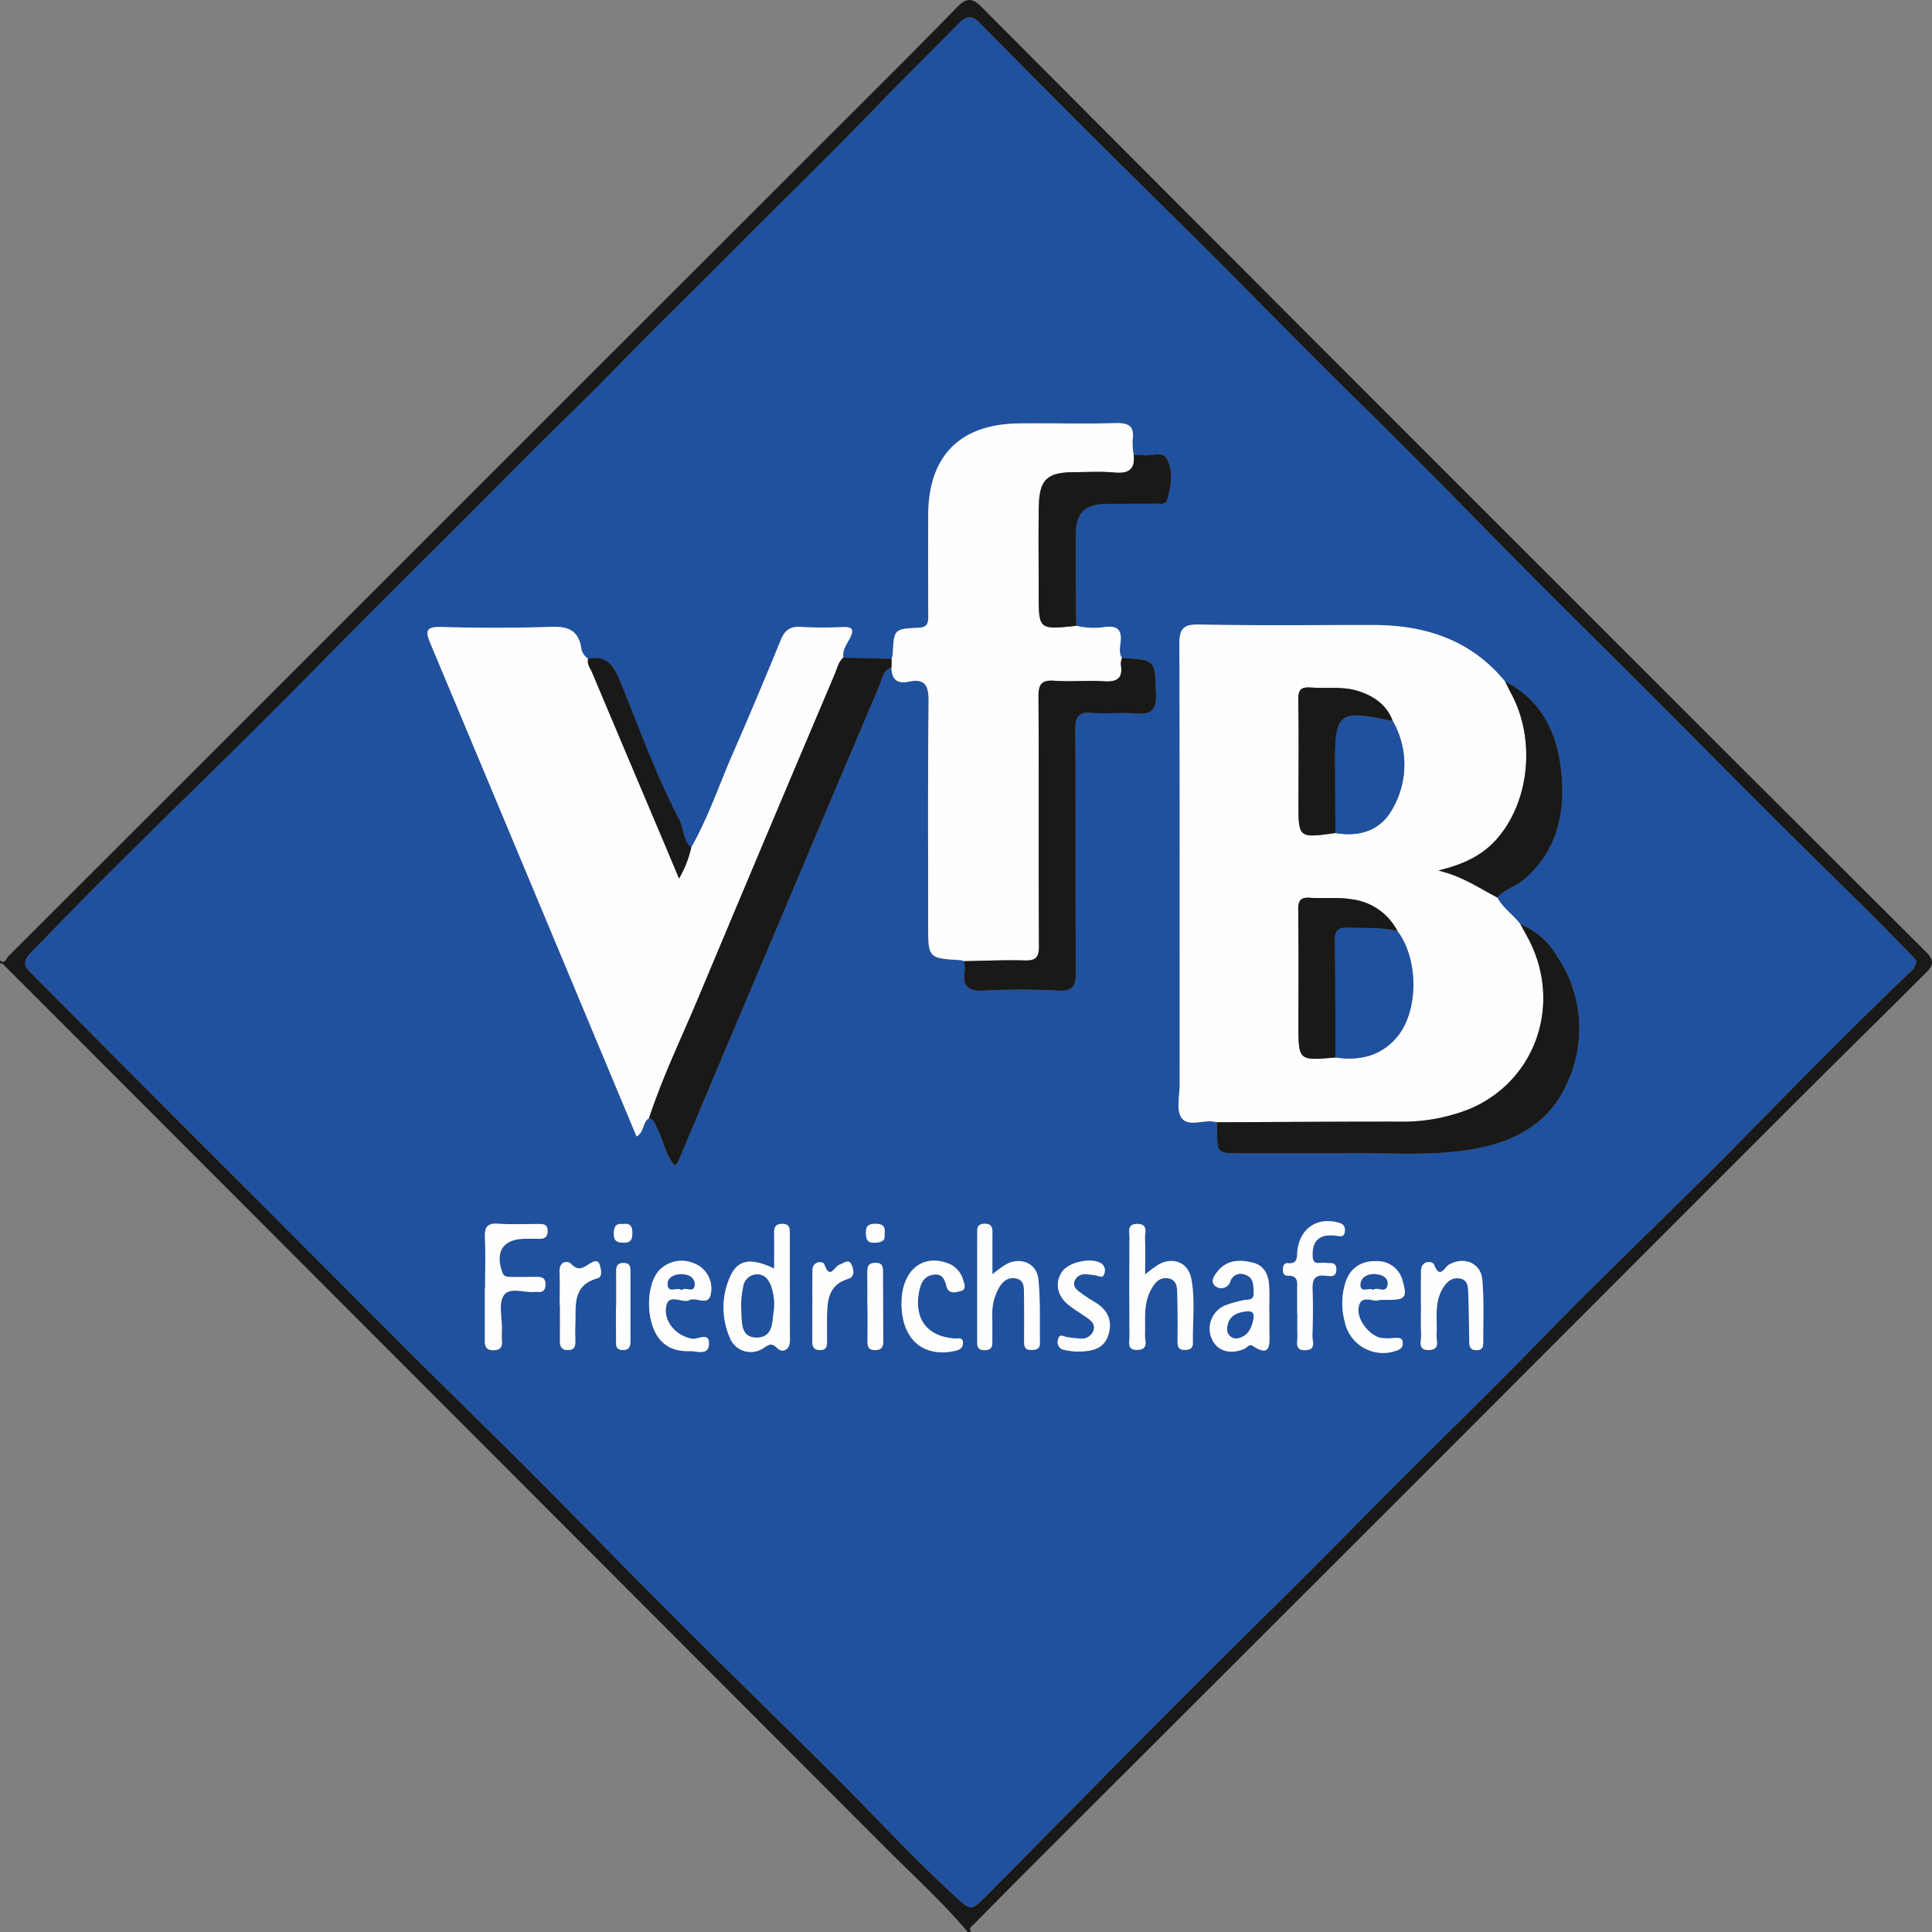 <svg id="Ebene_1" data-name="Ebene 1" xmlns="http://www.w3.org/2000/svg" viewBox="0 0 400 400"><rect x="0" y="0" width="400" height="400" fill="#808080" stroke="none"/><defs><style>.cls-1{fill:#191918;}.cls-2{fill:#20519f;}.cls-3{fill:#fefefe;}</style></defs><title>Zeichenfläche 1</title><path class="cls-1" d="M200.37,400c-5.35-6.32-11.481-11.88-17.315-17.724Q91.932,291,.765,199.761c-.258-.258-.422-.44-.765-.221v-.68c1.135.83,1.293-.444,1.731-.882Q37.6,162.172,73.423,126.324q48.891-48.876,97.787-97.745c8.951-8.949,17.951-17.851,26.778-26.922,2.04-2.1,3.169-2.285,5.347-.1q58.778,59.032,117.712,117.91,38.856,38.88,77.786,77.686c2.227,2.213.814,3.349-.506,4.668-8.234,8.225-16.551,16.366-24.783,24.593q-36.219,36.2-72.4,72.439-42.323,42.311-84.675,84.593-7.434,7.429-14.809,14.917c-.417.422-1.176.806-.614,1.635ZM396.757,199.037a6.922,6.922,0,0,0-.686-.942c-3.069-3.129-6.126-6.27-9.237-9.356-6.881-6.824-13.823-13.587-20.683-20.432-8.215-8.2-16.353-16.471-24.557-24.679-7.809-7.812-15.692-15.55-23.485-23.379-8.26-8.3-16.421-16.7-24.683-24.993-6.664-6.693-13.436-13.278-20.117-19.953-7.889-7.882-15.707-15.833-23.6-23.71-8.213-8.2-16.5-16.316-24.716-24.513-7.5-7.481-14.935-15.021-22.4-22.532-1.272-1.28-2.517-1.247-3.8.046-5.6,5.67-11.285,11.264-16.822,17-6.48,6.711-13.1,13.3-19.714,19.858-7.937,7.877-15.788,15.85-23.764,23.691-6.643,6.531-13.046,13.328-19.712,19.816-9.8,9.535-19.317,19.339-29.037,28.946-8.476,8.377-16.863,16.853-25.234,25.337q-11.886,12.047-24.026,23.884-10.447,10.218-20.779,20.553c-4.413,4.41-8.74,8.907-13.1,13.37-1.172,1.2-2.153,2.393-.527,4.023,6.685,6.7,13.327,13.44,20.011,20.14q14.164,14.2,28.363,28.367,15.624,15.64,31.24,31.287c8.128,8.1,16.365,16.091,24.469,24.214,9.851,9.874,19.56,19.888,29.427,29.746,10.668,10.658,21.473,21.18,32.171,31.81,8.681,8.626,16.94,17.675,25.971,25.951,3.34,3.06,3.324,3.088,6.552-.166,18.221-18.364,36.3-36.872,54.721-55.033q12.172-12,24.172-24.169c12.022-12.2,24.37-24.076,36.319-36.354,13.625-14,27.876-27.388,41.561-41.33,11.283-11.495,22.584-22.964,34.2-34.117A3.661,3.661,0,0,0,396.757,199.037Z"/><path class="cls-2" d="M396.757,199.037a3.661,3.661,0,0,1-1.5,2.379c-11.62,11.153-22.921,22.622-34.2,34.117-13.685,13.942-27.936,27.33-41.561,41.33-11.949,12.278-24.3,24.151-36.319,36.354Q271.2,325.378,259,337.385c-18.422,18.16-36.5,36.668-54.721,55.033-3.229,3.254-3.212,3.226-6.552.166-9.032-8.276-17.29-17.325-25.971-25.951-10.7-10.629-21.5-21.151-32.171-31.81-9.867-9.857-19.577-19.872-29.427-29.746-8.1-8.123-16.341-16.114-24.469-24.214q-15.659-15.6-31.24-31.287-14.175-14.19-28.363-28.367c-6.683-6.7-13.326-13.441-20.011-20.14-1.626-1.629-.645-2.822.527-4.023,4.359-4.464,8.686-8.961,13.1-13.37q10.338-10.328,20.779-20.553Q52.6,151.28,64.511,139.241c8.371-8.484,16.757-16.959,25.234-25.337,9.72-9.607,19.24-19.411,29.037-28.946,6.666-6.488,13.069-13.285,19.712-19.816,7.976-7.842,15.827-15.815,23.764-23.691,6.613-6.562,13.235-13.147,19.714-19.858,5.536-5.735,11.218-11.328,16.822-17,1.278-1.293,2.523-1.325,3.8-.046,7.468,7.511,14.906,15.051,22.4,22.532,8.213,8.2,16.5,16.316,24.716,24.513,7.893,7.877,15.712,15.828,23.6,23.71,6.681,6.676,13.453,13.261,20.117,19.953,8.261,8.3,16.423,16.694,24.683,24.993,7.792,7.829,15.676,15.567,23.485,23.379,8.2,8.208,16.342,16.482,24.557,24.679,6.86,6.845,13.8,13.608,20.683,20.432,3.112,3.086,6.168,6.227,9.237,9.356A6.922,6.922,0,0,1,396.757,199.037Zm-212.194-60.81c.054,2.322,1.085,3.436,3.518,2.914,3.616-.776,4.208.993,4.173,4.249-.167,15.34-.084,30.683-.086,46.026,0,6.981,0,6.979,6.766,7.376a2.605,2.605,0,0,1,.639.211,8.306,8.306,0,0,1,.163,2.011c-.538,3.318.85,4.25,4.091,4.076a145.1,145.1,0,0,1,15.238.01c3.1.16,3.722-.952,3.7-3.849-.136-16.72-.021-33.441-.117-50.161-.015-2.584.573-3.732,3.393-3.5,3.029.251,6.11-.125,9.136.143,3.248.287,4.3-.816,4.183-4.114-.243-7.047-.078-7.052-7.059-7.365-.684-1.04-.4-2.229-.292-3.291.258-2.5-.548-3.432-3.161-3.156a15.445,15.445,0,0,1-6.028-.235c-.025-6.431-.1-12.863-.056-19.294.029-4.041,1.92-5.847,6.073-5.933,3.5-.072,6.994-.014,10.491-.06.852-.011,2.018.295,2.342-.834.788-2.745,1.273-5.667,0-8.28-.971-2-3.253-.649-4.926-.93a14.156,14.156,0,0,0-2.025-.06,13.181,13.181,0,0,1-.225-3.012c.439-2.887-.727-3.644-3.53-3.563-6.664.193-13.338-.017-20.007.065-12.247.152-18.744,6.76-18.782,19.007q-.032,10.348.012,20.7c.005,1.469,0,2.522-2.071,2.606-5.036.2-5.027.331-5.283,5.448a5.5,5.5,0,0,1-.229.981l-10-.241c-.252-1.592.745-2.82,1.376-4.079,1.007-2.009.234-2.311-1.579-2.261a81.8,81.8,0,0,1-8.486-.026c-2.3-.175-3.431.64-4.292,2.765q-4.783,11.791-9.893,23.447c-2.834,6.5-5.1,13.25-8.616,19.446-1.736-1.545-1.516-3.937-2.484-5.782-4.811-9.174-8.262-18.929-12.178-28.479-1.339-3.267-2.7-5.634-6.684-4.809a3.278,3.278,0,0,1-1.474-2.55c-.725-3.51-2.878-4.159-6.155-4.054q-11.355.365-22.727.026c-3.435-.1-3.331.963-2.232,3.576q17.147,40.791,34.145,81.645,4.224,10.114,8.47,20.268c1.673-.992,1.182-2.979,2.578-3.774,1.121.169,1.192,1.154,1.615,1.938,1.358,2.518,1.716,5.534,3.647,7.821.343-.276.6-.379.677-.558q6.039-14.281,12.051-28.573,5.658-13.407,11.337-26.8,9.172-21.685,18.371-43.359C182.657,140.616,182.706,138.793,184.563,138.226Zm67.374,94.129c.017.565.047,1.13.048,1.695.006,4.72,0,4.723,4.833,4.725,7.58,0,15.16.065,22.739-.011,9.133-.092,18.338.742,27.357-1.227,7.851-1.715,14.29-5.73,17.59-13.384a26.676,26.676,0,0,0-2.13-26.167,15.346,15.346,0,0,0-7.581-6.617c-1.466-1.961-3.618-3.331-4.786-5.55,1.613-1.784,4.017-2.357,5.811-3.967,6.938-6.225,8.381-14.26,7.338-22.847-.93-7.659-4.218-14.186-11.541-17.914-7.091-8.642-16.572-11.692-27.352-11.7-12,0-24,.146-35.991-.1-3.367-.068-4.1.958-4.093,4.1.1,30.345.059,60.69.069,91.035,0,2.373-.762,5.33.358,6.972,1.379,2.021,4.625.32,7,.869Zm-91.655,30.278c-4.9-2.316-7.545-1.851-9.118,1.7a15.549,15.549,0,0,0-.11,12.515,4.651,4.651,0,0,0,7.025,2.254c1.113-.675,1.591-1.214,2.88.057,1.024,1.01,2.587.393,2.583-1.615q-.02-11.18-.019-22.361c0-1-.165-1.747-1.446-1.784-1.327-.038-1.824.522-1.805,1.8C160.307,257.561,160.281,259.93,160.281,262.633Zm76.8,1.235c0-2.936.081-5.189-.033-7.433-.059-1.164.775-2.974-1.529-3.036-2.274-.062-1.672,1.692-1.679,2.908q-.061,10.166,0,20.333c.008,1.208-.605,2.961,1.72,2.835,2.308-.125,1.437-1.888,1.483-3.053.124-3.143-.373-6.366,1.195-9.3.762-1.426,1.759-2.809,3.651-2.45,1.935.366,1.807,2.108,1.848,3.529.091,3.161.07,6.326.054,9.489-.005,1.015.125,1.776,1.4,1.789,1.054.011,1.795-.249,1.773-1.467-.078-4.4.492-8.836-.311-13.191-.626-3.4-3.7-4.686-6.734-3.045A28.73,28.73,0,0,0,237.084,263.869Zm-31.616-.057c0-3.266-.01-6.031.005-8.795.006-1.1-.427-1.683-1.6-1.657-.93.021-1.54.342-1.542,1.352q-.012,11.692-.006,23.384c0,.934.411,1.421,1.429,1.448,1.13.03,1.7-.4,1.7-1.544-.005-1.92.02-3.84-.016-5.759a10.835,10.835,0,0,1,1.343-5.529c.744-1.341,1.867-2.371,3.566-2.027,1.819.369,1.634,1.957,1.658,3.269.061,3.275.042,6.552.024,9.828-.006,1.048.24,1.738,1.489,1.722,1.03-.013,1.807-.21,1.786-1.445-.073-4.4.126-8.831-.319-13.194-.343-3.359-3.717-4.716-6.7-3.094A30.1,30.1,0,0,0,205.468,263.812Zm57.345,8.2h-.029c0-1.919.077-3.842-.02-5.757-.116-2.31-1-4.263-3.451-4.855-2.621-.632-5.231-.575-7.144,1.724-.762.917-1.768,2.3-.437,3.234a1.964,1.964,0,0,0,3.016-1.121,2.265,2.265,0,0,1,3.081-1.3c1.8.588,1.642,2.184,1.736,3.656.119,1.867-1.373,1.369-2.328,1.649a27.7,27.7,0,0,0-3.566,1.024,5.239,5.239,0,0,0-2.711,7.084c1.131,2.4,3.775,3.153,6.674,1.916.563-.24,1-1.1,1.715-.623,3.6,2.4,3.53-.045,3.47-2.565C262.787,274.718,262.813,273.362,262.813,272.007Zm-162.375-5.361h-.055c0,3.619.02,7.239-.011,10.858-.012,1.35.358,2.111,1.924,2.044,1.41-.061,1.7-.768,1.624-1.965-.053-.788-.018-1.583,0-2.375.043-2.373-.737-5.288.363-6.974,1.252-1.919,4.389-.473,6.682-.765a1.394,1.394,0,0,1,.339,0c1.169.14,1.619-.412,1.63-1.548.012-1.2-.606-1.574-1.69-1.557-1.809.029-3.618.041-5.426.013-.761-.012-1.479.026-1.846-1.02-1.513-4.312.249-6.878,4.828-6.876.9,0,1.81-.033,2.713,0,1.219.042,1.92-.359,1.868-1.735-.051-1.351-.953-1.321-1.884-1.324-2.827-.01-5.661.1-8.478-.066-2.18-.131-2.691.778-2.615,2.771C100.533,259.629,100.438,263.139,100.438,266.646Zm193.756,3.935h.012c0,1.922-.079,3.849.028,5.765.07,1.264-.866,3.271,1.716,3.151,2.271-.105,1.4-1.927,1.473-3.095.206-3.236-.566-6.584,1.25-9.615.807-1.348,1.841-2.37,3.529-2.1,1.834.294,1.739,1.9,1.793,3.2.137,3.274.135,6.554.191,9.832.017.967.149,1.8,1.437,1.824,1.028.023,1.466-.46,1.461-1.4-.024-4.408.195-8.838-.188-13.216-.306-3.5-3.887-4.878-6.926-3.083-.946.559-1.84,3.11-3.072-.029-.3-.766-2.651-.958-2.693,1.3C294.158,265.606,294.194,268.094,294.194,270.581Zm-8.532-1.453c.836,0,1.4,0,1.965,0,3.28-.03,3.722-.607,2.822-3.746a5.383,5.383,0,0,0-5.409-4.282c-2.98-.07-5.3,1.182-6.365,4.083a14.382,14.382,0,0,0-.288,8.345,8.114,8.114,0,0,0,10.671,6.131c.9-.276,1.4-.716,1.365-1.628-.042-1.179-.917-1.039-1.718-1.014a13.319,13.319,0,0,1-2.7,0c-2.44-.431-5.128-3.773-4.719-6.31C281.774,267.695,284.419,269.822,285.662,269.128Zm-142.975.066c1.433-.8,4.065,1.439,4.484-1.376a5.55,5.55,0,0,0-3.568-6.291,6.4,6.4,0,0,0-6.7,1.075c-2.51,2.041-3.283,7.844-1.724,12.147,1.211,3.343,3.7,5.136,7.582,4.99,1.419-.054,4.007,1.054,4.02-1.578.012-2.434-2.266-.8-3.435-.984-3-.459-5.78-3.165-5.483-6.3C138.195,267.428,141.124,269.92,142.687,269.194Zm125.881,2.7h.037c0,1.58-.033,3.161.01,4.74.034,1.24-.628,2.966,1.649,2.9,2.345-.063,1.413-1.9,1.454-3.037.116-3.157.16-6.324.033-9.479-.085-2.107.443-3.2,2.792-2.9.884.112,2.156.378,2.134-1.315-.022-1.677-1.262-1.167-2.173-1.345-1.041-.2-2.714.728-2.745-1.425-.028-1.944.409-3.656,2.59-4.179a7.344,7.344,0,0,1,2.353-.007c.8.076,1.594.375,1.727-.877.118-1.114-.352-1.6-1.419-1.878-4.36-1.126-7.838,1.228-8.392,5.791-.158,1.3.193,2.873-2.01,2.635-.65-.07-.958.487-.991,1.118-.038.728.108,1.5.97,1.474,2.41-.069,1.951,1.633,1.975,3.036C268.589,268.732,268.568,270.313,268.568,271.893Zm-81.919-1.911c.06,7.265,4.4,11.1,10.958,9.73,1.017-.212,1.745-.561,1.759-1.656.016-1.289-.99-.9-1.721-.945-5.732-.383-8.507-4.134-7.313-9.893.34-1.641,1.018-3.023,2.9-3.307,1.784-.27,2.346.876,2.706,2.331.457,1.849,2.02,1.3,3.054,1.023,1.175-.315.657-1.516.4-2.313A5.132,5.132,0,0,0,196,261.459C190.688,259.629,186.595,263.328,186.65,269.983Zm35.959,9.836c3.386.058,5.951-.46,6.878-3.479.914-2.981-.23-5.27-2.945-6.818a34.068,34.068,0,0,1-3.084-2.077c-.764-.554-1.389-1.3-.963-2.288a2.273,2.273,0,0,1,2.181-1.342,15.664,15.664,0,0,1,2.345.286c.608.093,1.351.647,1.61-.418a1.738,1.738,0,0,0-.619-2.094c-1.9-1.3-6.636-.355-8.073,1.644-1.579,2.2-1.125,5.008,1.223,6.892,1.228.985,2.6,1.788,3.89,2.7.95.67,1.828,1.417,1.3,2.774a2.588,2.588,0,0,1-2.763,1.528,21.567,21.567,0,0,1-2.68-.3c-.7-.09-1.6-.818-1.85.513a1.632,1.632,0,0,0,1.162,2.13A18.743,18.743,0,0,0,222.609,279.819ZM115.88,270.248h.053c0,2.48.018,4.961-.007,7.441-.013,1.247.458,1.891,1.795,1.824,1.261-.063,1.413-.851,1.395-1.845-.02-1.127-.049-2.257,0-3.382.179-3.838-.763-8.159,4.593-9.636,1.115-.308.718-1.849.48-2.709-.382-1.381-1.54-.677-2.186-.263-1.318.845-2.273,1.572-3.765-.019-.653-.7-2.45-.575-2.379,1.486C115.943,265.51,115.88,267.88,115.88,270.248Zm52.321.219h-.014c0,2.374.02,4.749-.008,7.123-.014,1.18.261,1.962,1.682,1.929,1.339-.03,1.37-.909,1.375-1.842.01-1.583-.035-3.166-.012-4.748.051-3.474.14-6.89,4.4-8.168,1.539-.462,1.045-2.078.7-2.893-.58-1.359-1.689-.292-2.569,0-1,.335-1.936,3.232-3.075-.094-.239-.7-2.429-.811-2.465,1.23C168.167,265.493,168.2,267.98,168.2,270.467Zm11.377,0h.037c0,2.368.026,4.736-.011,7.1-.018,1.145.121,1.969,1.591,1.961,1.411-.008,1.687-.76,1.678-1.933q-.054-7.1-.056-14.208c0-1.128-.086-1.958-1.585-1.936-1.41.021-1.688.714-1.667,1.909C179.607,265.73,179.578,268.1,179.578,270.466Zm-52,.068h-.038c0,2.256-.03,4.513.014,6.769.018.951-.252,2.15,1.342,2.21,1.445.054,1.638-.854,1.636-1.98-.008-4.738,0-9.476-.009-14.215,0-.925.009-1.793-1.346-1.835-1.486-.045-1.62.812-1.608,1.944C127.593,265.8,127.576,268.166,127.576,270.535Zm55.567-15.107c.215-1.445-.326-2.059-1.834-2.062-1.4,0-2.07.372-2.029,1.889.035,1.307.235,2.114,1.851,2.037C182.478,257.228,183.341,256.967,183.143,255.428Zm-54.167-2c-1.514-.2-1.874.609-1.894,2.007-.023,1.6.8,1.858,2.118,1.854,1.356,0,1.7-.659,1.721-1.9C130.94,253.989,130.564,253.179,128.975,253.426Z"/><path class="cls-3" d="M310.006,185.818c1.168,2.219,3.32,3.589,4.786,5.551.7,1.287,1.446,2.547,2.08,3.864,6.455,13.4.713,28.888-12.8,34.445a37.668,37.668,0,0,1-14.566,2.554c-12.524-.013-25.047.076-37.571.124l-.331-.076c-2.375-.548-5.621,1.152-7-.869-1.12-1.642-.357-4.6-.358-6.972-.011-30.345.031-60.69-.069-91.035-.01-3.147.725-4.173,4.093-4.1,11.993.242,23.993.091,35.991.1,10.779,0,20.261,3.054,27.352,11.7.4.8.779,1.612,1.208,2.4,5.223,9.558,3.871,22.694-3.1,30.4-2.968,3.284-6.785,5.08-11.922,6.341C302.913,181.461,306.315,183.932,310.006,185.818Zm-21.665-36.58c-1.277-3.344-3.9-5.128-7.157-6.169-3.2-1.023-6.518-.472-9.775-.721-2.149-.165-2.655.541-2.616,2.628.132,7.019.051,14.041.037,21.063-.016,7.5-.023,7.5,7.651,6.432,5,.857,9.332-.5,11.8-4.977A18.256,18.256,0,0,0,288.341,149.238Zm-11.841,69.7c4.871.735,9.267-.246,12.59-4.061,4.655-5.343,4.682-16.253.231-22.109A12.284,12.284,0,0,0,280,186.21c-2.853-.514-5.856-.132-8.78-.334-1.965-.136-2.461.6-2.438,2.482.1,7.91.045,15.821.047,23.732C268.835,219.623,268.834,219.623,276.5,218.935Z"/><path class="cls-3" d="M134.373,231.526c-1.395.793-.9,2.781-2.577,3.773q-4.253-10.176-8.47-20.268-17.054-40.83-34.145-81.645c-1.1-2.614-1.2-3.679,2.232-3.576q11.356.339,22.727-.026c3.277-.105,5.43.544,6.155,4.054a3.275,3.275,0,0,0,1.476,2.55c-.3,1.111.438,1.948.817,2.85q6.807,16.2,13.677,32.374c1.38,3.264,2.751,6.532,4.325,10.272a22.63,22.63,0,0,0,2.524-6.425c3.515-6.2,5.782-12.948,8.616-19.446q5.087-11.663,9.893-23.447c.862-2.125,2-2.94,4.292-2.765a81.8,81.8,0,0,0,8.486.026c1.813-.05,2.586.252,1.579,2.261-.631,1.259-1.628,2.486-1.377,4.08-1.012.846-1.23,2.122-1.7,3.24q-14.172,33.525-28.279,67.077C141.141,214.8,137.187,222.933,134.373,231.526Z"/><path class="cls-3" d="M199.572,199a2.6,2.6,0,0,0-.639-.211c-6.762-.4-6.767-.395-6.766-7.376,0-15.342-.081-30.685.086-46.026.035-3.256-.557-5.025-4.173-4.249-2.433.522-3.463-.592-3.517-2.912q.02-.908.04-1.819a5.5,5.5,0,0,0,.229-.981c.255-5.118.247-5.244,5.283-5.448,2.067-.084,2.076-1.137,2.071-2.606q-.038-10.348-.012-20.7c.037-12.246,6.535-18.855,18.782-19.007,6.668-.083,13.343.128,20.007-.065,2.8-.081,3.969.676,3.53,3.563a13.246,13.246,0,0,0,.224,3.013c.361,3.176-1.228,3.92-4.11,3.648-2.688-.254-5.419-.075-8.131-.068-5.689.016-7.3,1.488-7.4,7.18-.107,5.99-.021,11.983-.021,17.974,0,7.469,0,7.469,7.759,6.657a15.445,15.445,0,0,0,6.028.235c2.612-.276,3.419.658,3.161,3.156-.11,1.062-.393,2.251.291,3.292a4.019,4.019,0,0,0-.239,1.317c.489,2.894-.786,3.673-3.538,3.484-3.375-.231-6.792.134-10.165-.11-2.677-.193-3.36.67-3.343,3.319.112,17.188-.009,34.377.1,51.565.015,2.429-.664,3.091-3.016,3.022C207.924,198.73,203.746,198.934,199.572,199Z"/><path class="cls-1" d="M184.6,136.408q-.02.91-.04,1.819c-1.857.566-1.906,2.389-2.491,3.761q-9.236,21.658-18.371,43.359-5.669,13.4-11.337,26.8-6.029,14.285-12.051,28.573c-.076.18-.334.283-.677.558-1.931-2.287-2.289-5.3-3.647-7.821-.423-.784-.494-1.769-1.615-1.938,2.813-8.593,6.768-16.721,10.248-25.04q14.047-33.577,28.279-67.077c.473-1.118.69-2.395,1.7-3.24Z"/><path class="cls-1" d="M251.937,232.355c12.524-.048,25.047-.137,37.571-.124a37.668,37.668,0,0,0,14.566-2.554c13.512-5.557,19.254-21.043,12.8-34.445-.634-1.316-1.384-2.577-2.08-3.864a15.344,15.344,0,0,1,7.58,6.616,26.676,26.676,0,0,1,2.13,26.167c-3.3,7.654-9.739,11.67-17.59,13.384-9.019,1.97-18.223,1.135-27.357,1.227-7.579.076-15.159.015-22.739.011-4.828,0-4.826-.005-4.833-4.725C251.984,233.485,251.953,232.92,251.937,232.355Z"/><path class="cls-1" d="M199.572,199c4.174-.067,8.353-.27,12.521-.148,2.352.069,3.031-.594,3.016-3.022-.107-17.188.013-34.377-.1-51.565-.017-2.648.665-3.512,3.343-3.319,3.373.244,6.79-.121,10.165.11,2.752.189,4.027-.59,3.538-3.484a4.019,4.019,0,0,1,.239-1.317c6.982.312,6.817.317,7.059,7.364.114,3.3-.935,4.4-4.183,4.114-3.026-.267-6.108.109-9.136-.143-2.819-.234-3.407.913-3.393,3.5.1,16.72-.019,33.442.117,50.161.024,2.9-.6,4.009-3.7,3.849a145.1,145.1,0,0,0-15.238-.01c-3.241.174-4.629-.758-4.091-4.076A8.306,8.306,0,0,0,199.572,199Z"/><path class="cls-1" d="M222.816,129.572c-7.759.812-7.758.812-7.759-6.657,0-5.992-.086-11.985.021-17.974.1-5.692,1.708-7.164,7.4-7.18,2.712-.008,5.442-.187,8.131.068,2.883.273,4.471-.471,4.11-3.648a13.987,13.987,0,0,1,2.026.059c1.672.282,3.954-1.066,4.926.93,1.271,2.613.786,5.535,0,8.28-.324,1.129-1.489.823-2.342.834-3.5.046-7-.012-10.491.06-4.153.086-6.044,1.891-6.073,5.933C222.714,116.709,222.791,123.141,222.816,129.572Z"/><path class="cls-1" d="M310.006,185.818c-3.691-1.886-7.094-4.357-12.2-5.587,5.137-1.261,8.954-3.057,11.922-6.341,6.967-7.709,8.319-20.845,3.1-30.4-.429-.784-.806-1.6-1.208-2.4,7.322,3.727,10.611,10.254,11.54,17.913,1.043,8.587-.4,16.623-7.338,22.847C314.023,183.461,311.62,184.034,310.006,185.818Z"/><path class="cls-1" d="M143.115,175.459a22.63,22.63,0,0,1-2.524,6.425c-1.575-3.74-2.945-7.008-4.325-10.272q-6.844-16.184-13.677-32.374c-.379-.9-1.118-1.739-.817-2.85,3.986-.825,5.343,1.542,6.682,4.809,3.915,9.55,7.367,19.3,12.178,28.479C141.6,171.522,141.379,173.914,143.115,175.459Z"/><path class="cls-3" d="M160.281,262.633c0-2.7.025-5.073-.01-7.442-.019-1.275.478-1.835,1.805-1.8,1.281.037,1.446.783,1.446,1.784q0,11.18.019,22.361c0,2.008-1.559,2.625-2.583,1.615-1.289-1.271-1.767-.731-2.88-.057a4.651,4.651,0,0,1-7.025-2.254,15.549,15.549,0,0,1,.11-12.515C152.736,260.782,155.386,260.318,160.281,262.633Zm-.123,8.965a11.523,11.523,0,0,0-.511-5.254c-.532-1.509-1.465-2.614-3.187-2.471a2.943,2.943,0,0,0-2.6,2.72,16.841,16.841,0,0,0-.383,4.344c.183,2.451-.333,6,3.209,5.966C160.292,276.866,159.792,273.2,160.159,271.6Z"/><path class="cls-3" d="M237.084,263.869a28.73,28.73,0,0,1,2.845-2.094c3.035-1.641,6.108-.35,6.734,3.045.8,4.355.233,8.791.311,13.191.022,1.218-.719,1.478-1.773,1.467-1.277-.013-1.407-.775-1.4-1.789.016-3.163.037-6.328-.054-9.489-.041-1.421.087-3.162-1.848-3.529-1.892-.358-2.89,1.024-3.651,2.45-1.568,2.936-1.071,6.159-1.195,9.3-.046,1.165.826,2.928-1.483,3.053-2.325.126-1.712-1.627-1.72-2.835q-.066-10.166,0-20.333c.007-1.216-.595-2.97,1.679-2.908,2.3.062,1.47,1.872,1.529,3.036C237.165,258.679,237.084,260.933,237.084,263.869Z"/><path class="cls-3" d="M205.468,263.812a30.1,30.1,0,0,1,2.816-2.039c2.987-1.622,6.361-.265,6.7,3.094.446,4.363.247,8.793.319,13.194.02,1.235-.756,1.431-1.786,1.445-1.249.016-1.494-.674-1.489-1.722.018-3.276.037-6.553-.024-9.828-.025-1.312.161-2.9-1.658-3.269-1.7-.345-2.822.686-3.566,2.027a10.835,10.835,0,0,0-1.343,5.529c.035,1.919.01,3.839.016,5.759,0,1.148-.571,1.574-1.7,1.544-1.018-.027-1.429-.514-1.429-1.448q0-11.692.006-23.384c0-1.01.611-1.332,1.542-1.352,1.171-.026,1.6.557,1.6,1.657C205.458,257.781,205.468,260.546,205.468,263.812Z"/><path class="cls-3" d="M262.813,272.007c0,1.355-.026,2.711.006,4.065.06,2.519.128,4.968-3.47,2.565-.715-.478-1.152.383-1.715.623-2.9,1.237-5.543.485-6.674-1.916a5.239,5.239,0,0,1,2.711-7.084,27.7,27.7,0,0,1,3.566-1.024c.956-.281,2.447.217,2.328-1.649-.094-1.472.062-3.068-1.736-3.656a2.265,2.265,0,0,0-3.081,1.3,1.964,1.964,0,0,1-3.016,1.121c-1.331-.936-.326-2.317.437-3.234,1.912-2.3,4.523-2.356,7.144-1.724,2.453.592,3.335,2.545,3.451,4.855.1,1.914.02,3.837.02,5.757Zm-6.79,5.1c2.193-.335,3.047-1.951,3.45-3.929.205-1.008.016-1.8-1.321-1.656-2.054.221-3.787.943-4.029,3.253A1.9,1.9,0,0,0,256.023,277.1Z"/><path class="cls-3" d="M100.438,266.646c0-3.507.1-7.017-.037-10.519-.075-1.993.435-2.9,2.615-2.771,2.817.169,5.651.055,8.478.066.931,0,1.833-.026,1.884,1.324.052,1.376-.649,1.776-1.868,1.735-.9-.031-1.809,0-2.713,0-4.579,0-6.341,2.564-4.828,6.876.367,1.046,1.085,1.008,1.846,1.02,1.808.028,3.618.015,5.426-.013,1.084-.017,1.7.354,1.69,1.557-.011,1.136-.462,1.688-1.63,1.548a1.394,1.394,0,0,0-.339,0c-2.293.292-5.43-1.154-6.682.765-1.1,1.686-.32,4.6-.363,6.974-.014.792-.049,1.587,0,2.375.08,1.2-.214,1.9-1.624,1.965-1.566.067-1.935-.694-1.924-2.044.031-3.619.011-7.239.011-10.858Z"/><path class="cls-3" d="M294.194,270.581c0-2.487-.036-4.975.011-7.462.042-2.261,2.393-2.069,2.693-1.3,1.232,3.139,2.126.588,3.072.029,3.039-1.8,6.62-.418,6.926,3.083.383,4.377.165,8.808.188,13.216,0,.941-.434,1.424-1.461,1.4-1.288-.028-1.421-.856-1.437-1.824-.056-3.278-.054-6.558-.191-9.832-.054-1.3.041-2.907-1.793-3.2-1.687-.271-2.722.751-3.529,2.1-1.816,3.032-1.044,6.379-1.25,9.615-.074,1.168.8,2.989-1.473,3.095-2.581.12-1.645-1.887-1.716-3.151-.107-1.916-.028-3.843-.028-5.765Z"/><path class="cls-3" d="M285.662,269.128c-1.242.694-3.888-1.433-4.374,1.579-.409,2.537,2.279,5.879,4.719,6.31a13.319,13.319,0,0,0,2.7,0c.8-.025,1.677-.165,1.718,1.014.032.912-.469,1.352-1.365,1.628a8.114,8.114,0,0,1-10.671-6.131,14.382,14.382,0,0,1,.288-8.345c1.063-2.9,3.385-4.154,6.365-4.083a5.383,5.383,0,0,1,5.409,4.282c.9,3.139.458,3.717-2.822,3.746C287.062,269.132,286.5,269.128,285.662,269.128Zm-1.314-2.094c.779-.785,2.622.917,2.909-1.052.218-1.494-1.219-2.085-2.5-2.178-1.46-.106-2.944.552-3.063,2.049C281.544,267.792,283.345,266.479,284.348,267.034Z"/><path class="cls-3" d="M142.687,269.194c-1.563.726-4.492-1.765-4.818,1.679-.3,3.139,2.48,5.845,5.483,6.3,1.169.179,3.447-1.451,3.435.984-.013,2.632-2.6,1.525-4.02,1.578-3.881.146-6.371-1.647-7.582-4.99-1.559-4.3-.786-10.106,1.724-12.147a6.4,6.4,0,0,1,6.7-1.075,5.55,5.55,0,0,1,3.568,6.291C146.752,270.633,144.121,268.4,142.687,269.194Zm-1.518-2.107c.734-.825,2.517.774,2.638-1.064.107-1.606-1.405-2.232-2.843-2.208-1.284.022-2.743.637-2.733,2C138.247,267.906,140.148,266.357,141.169,267.087Z"/><path class="cls-3" d="M268.568,271.893c0-1.58.021-3.161-.006-4.741-.024-1.4.435-3.105-1.975-3.036-.862.025-1.008-.746-.97-1.474.033-.631.341-1.189.991-1.118,2.2.238,1.853-1.338,2.01-2.635.554-4.562,4.032-6.917,8.392-5.791,1.066.275,1.537.764,1.419,1.878-.133,1.252-.93.953-1.727.877a7.344,7.344,0,0,0-2.353.007c-2.181.523-2.618,2.234-2.59,4.179.031,2.153,1.7,1.222,2.745,1.425.911.178,2.152-.331,2.173,1.345.022,1.693-1.251,1.428-2.134,1.315-2.349-.3-2.877.791-2.792,2.9.127,3.155.083,6.322-.033,9.479-.042,1.135.89,2.974-1.454,3.037-2.277.061-1.615-1.665-1.649-2.9-.043-1.579-.01-3.16-.01-4.74Z"/><path class="cls-3" d="M186.65,269.983c-.055-6.655,4.038-10.353,9.353-8.523a5.132,5.132,0,0,1,3.387,3.491c.257.8.775,2-.4,2.313-1.034.277-2.6.826-3.054-1.023-.36-1.455-.921-2.6-2.706-2.331-1.88.284-2.557,1.666-2.9,3.307-1.194,5.76,1.581,9.51,7.313,9.893.731.049,1.737-.344,1.721.945-.014,1.1-.741,1.444-1.759,1.656C191.053,281.078,186.71,277.248,186.65,269.983Z"/><path class="cls-3" d="M222.609,279.819a18.743,18.743,0,0,1-2.387-.354,1.632,1.632,0,0,1-1.162-2.13c.251-1.33,1.154-.6,1.85-.513a21.567,21.567,0,0,0,2.68.3,2.588,2.588,0,0,0,2.763-1.528c.526-1.357-.352-2.1-1.3-2.774-1.29-.91-2.662-1.713-3.89-2.7-2.348-1.883-2.8-4.7-1.223-6.892,1.437-2,6.176-2.941,8.073-1.644a1.738,1.738,0,0,1,.619,2.094c-.259,1.065-1,.511-1.61.418a15.664,15.664,0,0,0-2.345-.286,2.273,2.273,0,0,0-2.181,1.342c-.426.99.2,1.733.963,2.288a34.068,34.068,0,0,0,3.084,2.077c2.715,1.548,3.86,3.837,2.945,6.818C228.56,279.359,226,279.877,222.609,279.819Z"/><path class="cls-3" d="M115.88,270.248c0-2.368.063-4.738-.019-7.1-.071-2.061,1.726-2.182,2.379-1.486,1.492,1.591,2.447.863,3.765.019.646-.414,1.8-1.118,2.186.263.238.86.635,2.4-.48,2.709-5.356,1.477-4.414,5.8-4.593,9.636-.052,1.125-.024,2.255,0,3.382.018.994-.134,1.782-1.395,1.845-1.337.067-1.807-.577-1.795-1.824.025-2.48.007-4.961.007-7.441Z"/><path class="cls-3" d="M168.2,270.467c0-2.487-.033-4.974.01-7.46.036-2.041,2.226-1.927,2.465-1.23,1.139,3.326,2.079.429,3.075.094.879-.3,1.988-1.362,2.569,0,.348.815.843,2.431-.7,2.893-4.259,1.278-4.348,4.694-4.4,8.168-.023,1.582.022,3.166.012,4.748-.006.932-.037,1.812-1.375,1.842-1.421.032-1.7-.749-1.682-1.929.028-2.374.008-4.748.008-7.123Z"/><path class="cls-3" d="M179.578,270.466c0-2.368.03-4.736-.012-7.1-.021-1.2.257-1.889,1.667-1.909,1.5-.022,1.586.808,1.585,1.936q-.007,7.1.056,14.208c.009,1.172-.268,1.925-1.678,1.933-1.471.008-1.61-.816-1.591-1.961.038-2.367.011-4.736.011-7.1Z"/><path class="cls-3" d="M127.576,270.535c0-2.369.018-4.738-.008-7.107-.012-1.132.121-1.989,1.608-1.944,1.355.041,1.344.91,1.346,1.835.007,4.738,0,9.476.009,14.215,0,1.126-.191,2.034-1.636,1.98-1.595-.06-1.324-1.258-1.342-2.21-.044-2.256-.014-4.512-.014-6.769Z"/><path class="cls-3" d="M183.143,255.428c.2,1.539-.665,1.8-2.012,1.864-1.616.076-1.816-.73-1.851-2.037-.041-1.516.633-1.891,2.029-1.889C182.816,253.369,183.358,253.983,183.143,255.428Z"/><path class="cls-3" d="M128.975,253.426c1.589-.247,1.965.563,1.945,1.962-.018,1.241-.365,1.9-1.721,1.9-1.317,0-2.141-.254-2.118-1.854C127.1,254.034,127.462,253.229,128.975,253.426Z"/><path class="cls-2" d="M289.321,192.765c4.452,5.856,4.424,16.766-.231,22.109-3.323,3.815-7.719,4.8-12.592,4.061-.029-8.1-.014-16.208-.115-24.312-.024-1.91.656-2.622,2.542-2.547C282.4,192.216,285.9,191.921,289.321,192.765Z"/><path class="cls-1" d="M289.321,192.765c-3.426-.844-6.923-.549-10.4-.688-1.886-.075-2.566.637-2.542,2.547.1,8.1.086,16.208.115,24.312-7.664.687-7.664.687-7.665-6.847,0-7.911.049-15.822-.047-23.732-.023-1.885.473-2.618,2.438-2.482,2.923.2,5.927-.179,8.78.334A12.284,12.284,0,0,1,289.321,192.765Z"/><path class="cls-2" d="M288.341,149.238a18.256,18.256,0,0,1-.061,18.256c-2.466,4.474-6.8,5.834-11.8,4.977-.023-5.074-.06-10.149-.066-15.223-.011-9.419,1.043-10.232,10.595-8.237C287.45,149.1,287.9,149.163,288.341,149.238Z"/><path class="cls-1" d="M288.341,149.238c-.444-.075-.891-.136-1.331-.227-9.551-1.994-10.605-1.181-10.595,8.237.006,5.074.043,10.149.066,15.223-7.674,1.068-7.666,1.068-7.65-6.433.015-7.021.1-14.044-.037-21.063-.039-2.086.467-2.793,2.616-2.628,3.257.25,6.573-.3,9.775.721C284.44,144.11,287.064,145.894,288.341,149.238Z"/><path class="cls-2" d="M160.159,271.6c-.367,1.6.134,5.267-3.468,5.3-3.542.037-3.027-3.515-3.209-5.966a16.841,16.841,0,0,1,.383-4.344,2.943,2.943,0,0,1,2.6-2.72c1.722-.143,2.655.962,3.187,2.471A11.523,11.523,0,0,1,160.159,271.6Z"/><path class="cls-2" d="M256.023,277.1a1.9,1.9,0,0,1-1.9-2.331c.241-2.31,1.974-3.033,4.029-3.253,1.336-.144,1.526.647,1.321,1.656C259.07,275.153,258.217,276.769,256.023,277.1Z"/><path class="cls-2" d="M284.348,267.034c-1-.555-2.8.758-2.651-1.181.118-1.5,1.6-2.155,3.063-2.049,1.279.093,2.716.684,2.5,2.178C286.97,267.951,285.127,266.248,284.348,267.034Z"/><path class="cls-2" d="M141.169,267.087c-1.02-.73-2.922.819-2.937-1.27-.01-1.365,1.449-1.981,2.733-2,1.438-.024,2.949.6,2.843,2.208C143.685,267.861,141.9,266.262,141.169,267.087Z"/></svg>